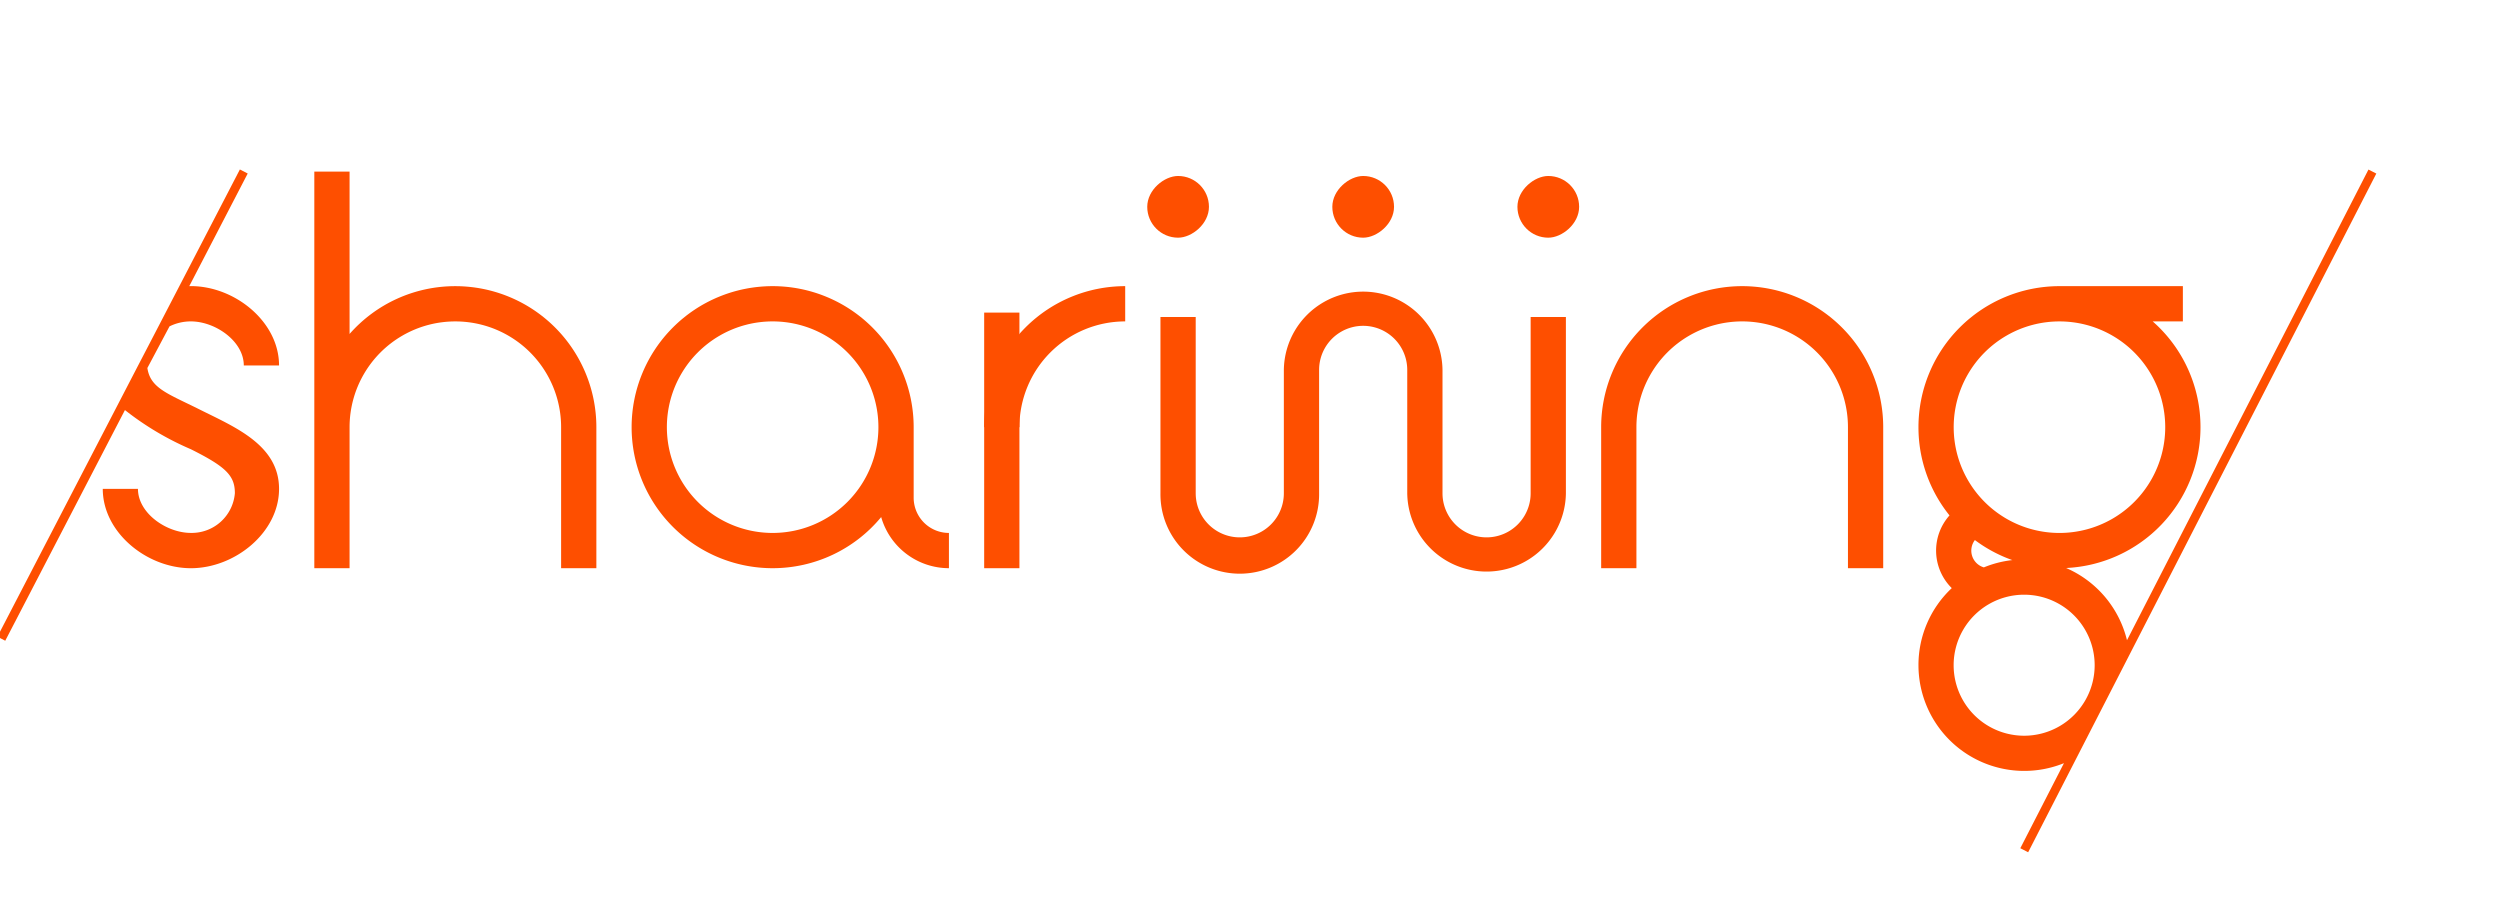 <svg xmlns="http://www.w3.org/2000/svg" xmlns:xlink="http://www.w3.org/1999/xlink" viewBox="0 0 176 64">
  <defs>
    <style>
      .cls-1 {
        clip-path: url(#clip-footer-logo);
      }

      .cls-2 {
        fill: #fff;
        opacity: 0;
      }

      .cls-3 {
        fill: #fe4f00;
      }
    </style>
    <clipPath id="clip-footer-logo">
      <rect width="176" height="64"/>
    </clipPath>
  </defs>
  <g id="footer-logo" class="cls-1">
    <g id="Symbole_67_1" data-name="Symbole 67 – 1" transform="translate(0 -8)">
      <rect id="Rectangle_12955" data-name="Rectangle 12955" class="cls-2" width="176" height="64" transform="translate(0 8)"/>
      <g id="logo_shariiing_orange" transform="translate(-32.288 -49.604)">
        <path id="Tracé_1" data-name="Tracé 1" class="cls-3" d="M195.856,110.892v-4.964h0A9.928,9.928,0,0,0,185.928,96h0A9.928,9.928,0,0,0,176,105.928h0a9.928,9.928,0,0,0,9.928,9.928h0a9.9,9.9,0,0,0,7.641-3.6,4.964,4.964,0,0,0,4.77,3.6v-2.482A2.482,2.482,0,0,1,195.856,110.892Zm-9.928,2.482a7.446,7.446,0,0,1-7.446-7.446h0a7.446,7.446,0,0,1,14.892,0h0A7.446,7.446,0,0,1,185.928,113.374Z" transform="translate(-99.246 -18.251)"/>
        <path id="Tracé_2" data-name="Tracé 2" class="cls-3" d="M113.928,78.067h0a9.9,9.9,0,0,0-7.446,3.365V70H104V87.995h0v9.928h2.482V87.995h0a7.446,7.446,0,1,1,14.892,0h0v9.928h2.482V87.995h0A9.928,9.928,0,0,0,113.928,78.067Z" transform="translate(-49.584 -0.317)"/>
        <rect id="Rectangle_6" data-name="Rectangle 6" class="cls-3" width="4.344" height="4.344" rx="2.172" transform="translate(113.054 74.337) rotate(-90)"/>
        <rect id="Rectangle_7" data-name="Rectangle 7" class="cls-3" width="4.344" height="4.344" rx="2.172" transform="translate(126.084 74.337) rotate(-90)"/>
        <rect id="Rectangle_8" data-name="Rectangle 8" class="cls-3" width="4.344" height="4.344" rx="2.172" transform="translate(139.115 74.337) rotate(-90)"/>
        <path id="Tracé_3" data-name="Tracé 3" class="cls-3" d="M265.928,96h0A9.928,9.928,0,0,0,256,105.928h2.482a7.446,7.446,0,0,1,7.446-7.446Z" transform="translate(-154.426 -18.251)"/>
        <path id="Tracé_4" data-name="Tracé 4" class="cls-3" d="M405.928,96h0A9.928,9.928,0,0,0,396,105.928h0v9.928h2.482v-9.928h0a7.446,7.446,0,1,1,14.892,0h0v9.928h2.482v-9.928h0A9.928,9.928,0,0,0,405.928,96Z" transform="translate(-250.99 -18.251)"/>
        <rect id="Rectangle_9" data-name="Rectangle 9" class="cls-3" width="2.482" height="17.995" transform="translate(101.574 79.611)"/>
        <path id="Tracé_5" data-name="Tracé 5" class="cls-3" d="M307.169,111.272h0a5.585,5.585,0,1,1-11.169,0h0V98.862h2.482v12.41a3.1,3.1,0,1,0,6.205,0v-8.687h0a5.585,5.585,0,0,1,11.169,0h0v8.687a3.1,3.1,0,1,0,6.205,0V98.862h2.482v12.41h0a5.585,5.585,0,0,1-11.169,0h0v-8.687a3.1,3.1,0,1,0-6.205,0Z" transform="translate(-182.016 -18.94)"/>
        <path id="Tracé_6" data-name="Tracé 6" class="cls-3" d="M499.68,69.543l-17,33.135a7.459,7.459,0,0,0-4.285-5.084,9.928,9.928,0,0,0,9.46-9.915h0a9.9,9.9,0,0,0-3.365-7.446h2.124V77.751h-8.687A9.928,9.928,0,0,0,468,87.68h0a9.883,9.883,0,0,0,2.185,6.211,3.719,3.719,0,0,0,.159,5.119A7.424,7.424,0,0,0,468,104.433h0a7.446,7.446,0,0,0,10.242,6.9l-3.072,5.988.552.284,3.451-6.727,3.68-7.173,17.38-33.88Zm-29.2,18.137a7.446,7.446,0,1,1,14.892,0h0a7.446,7.446,0,0,1-14.892,0Zm4.124,9.357a7.4,7.4,0,0,0-2,.513,1.228,1.228,0,0,1-.632-1.924A9.9,9.9,0,0,0,474.606,97.036Zm5.8,7.4a4.964,4.964,0,1,1-9.928,0h0a4.964,4.964,0,1,1,9.928,0Z" transform="translate(-300.652 -0.002)"/>
        <path id="Tracé_7" data-name="Tracé 7" class="cls-3" d="M46.349,86.436c-2.246-1.123-3.472-1.489-3.686-2.925l1.558-2.93a3.369,3.369,0,0,1,1.507-.35c1.714,0,3.723,1.389,3.723,3.1h2.482c0-3.084-3.121-5.585-6.205-5.585l-.114,0,4.113-7.927-.551-.285-4.291,8.271L43.1,81.243l-1.1,2.114-1.349,2.6-.028.055-8.517,16.415.551.285,8.427-16.24a20.612,20.612,0,0,0,4.639,2.757c2.482,1.241,3.1,1.862,3.1,3.1a3.047,3.047,0,0,1-3.1,2.792c-1.714,0-3.723-1.389-3.723-3.1H39.523c0,3.084,3.121,5.585,6.205,5.585s6.205-2.5,6.205-5.585h0C51.934,88.937,48.831,87.677,46.349,86.436Z" transform="translate(0 0)"/>
      </g>
    </g>
  </g>
</svg>

